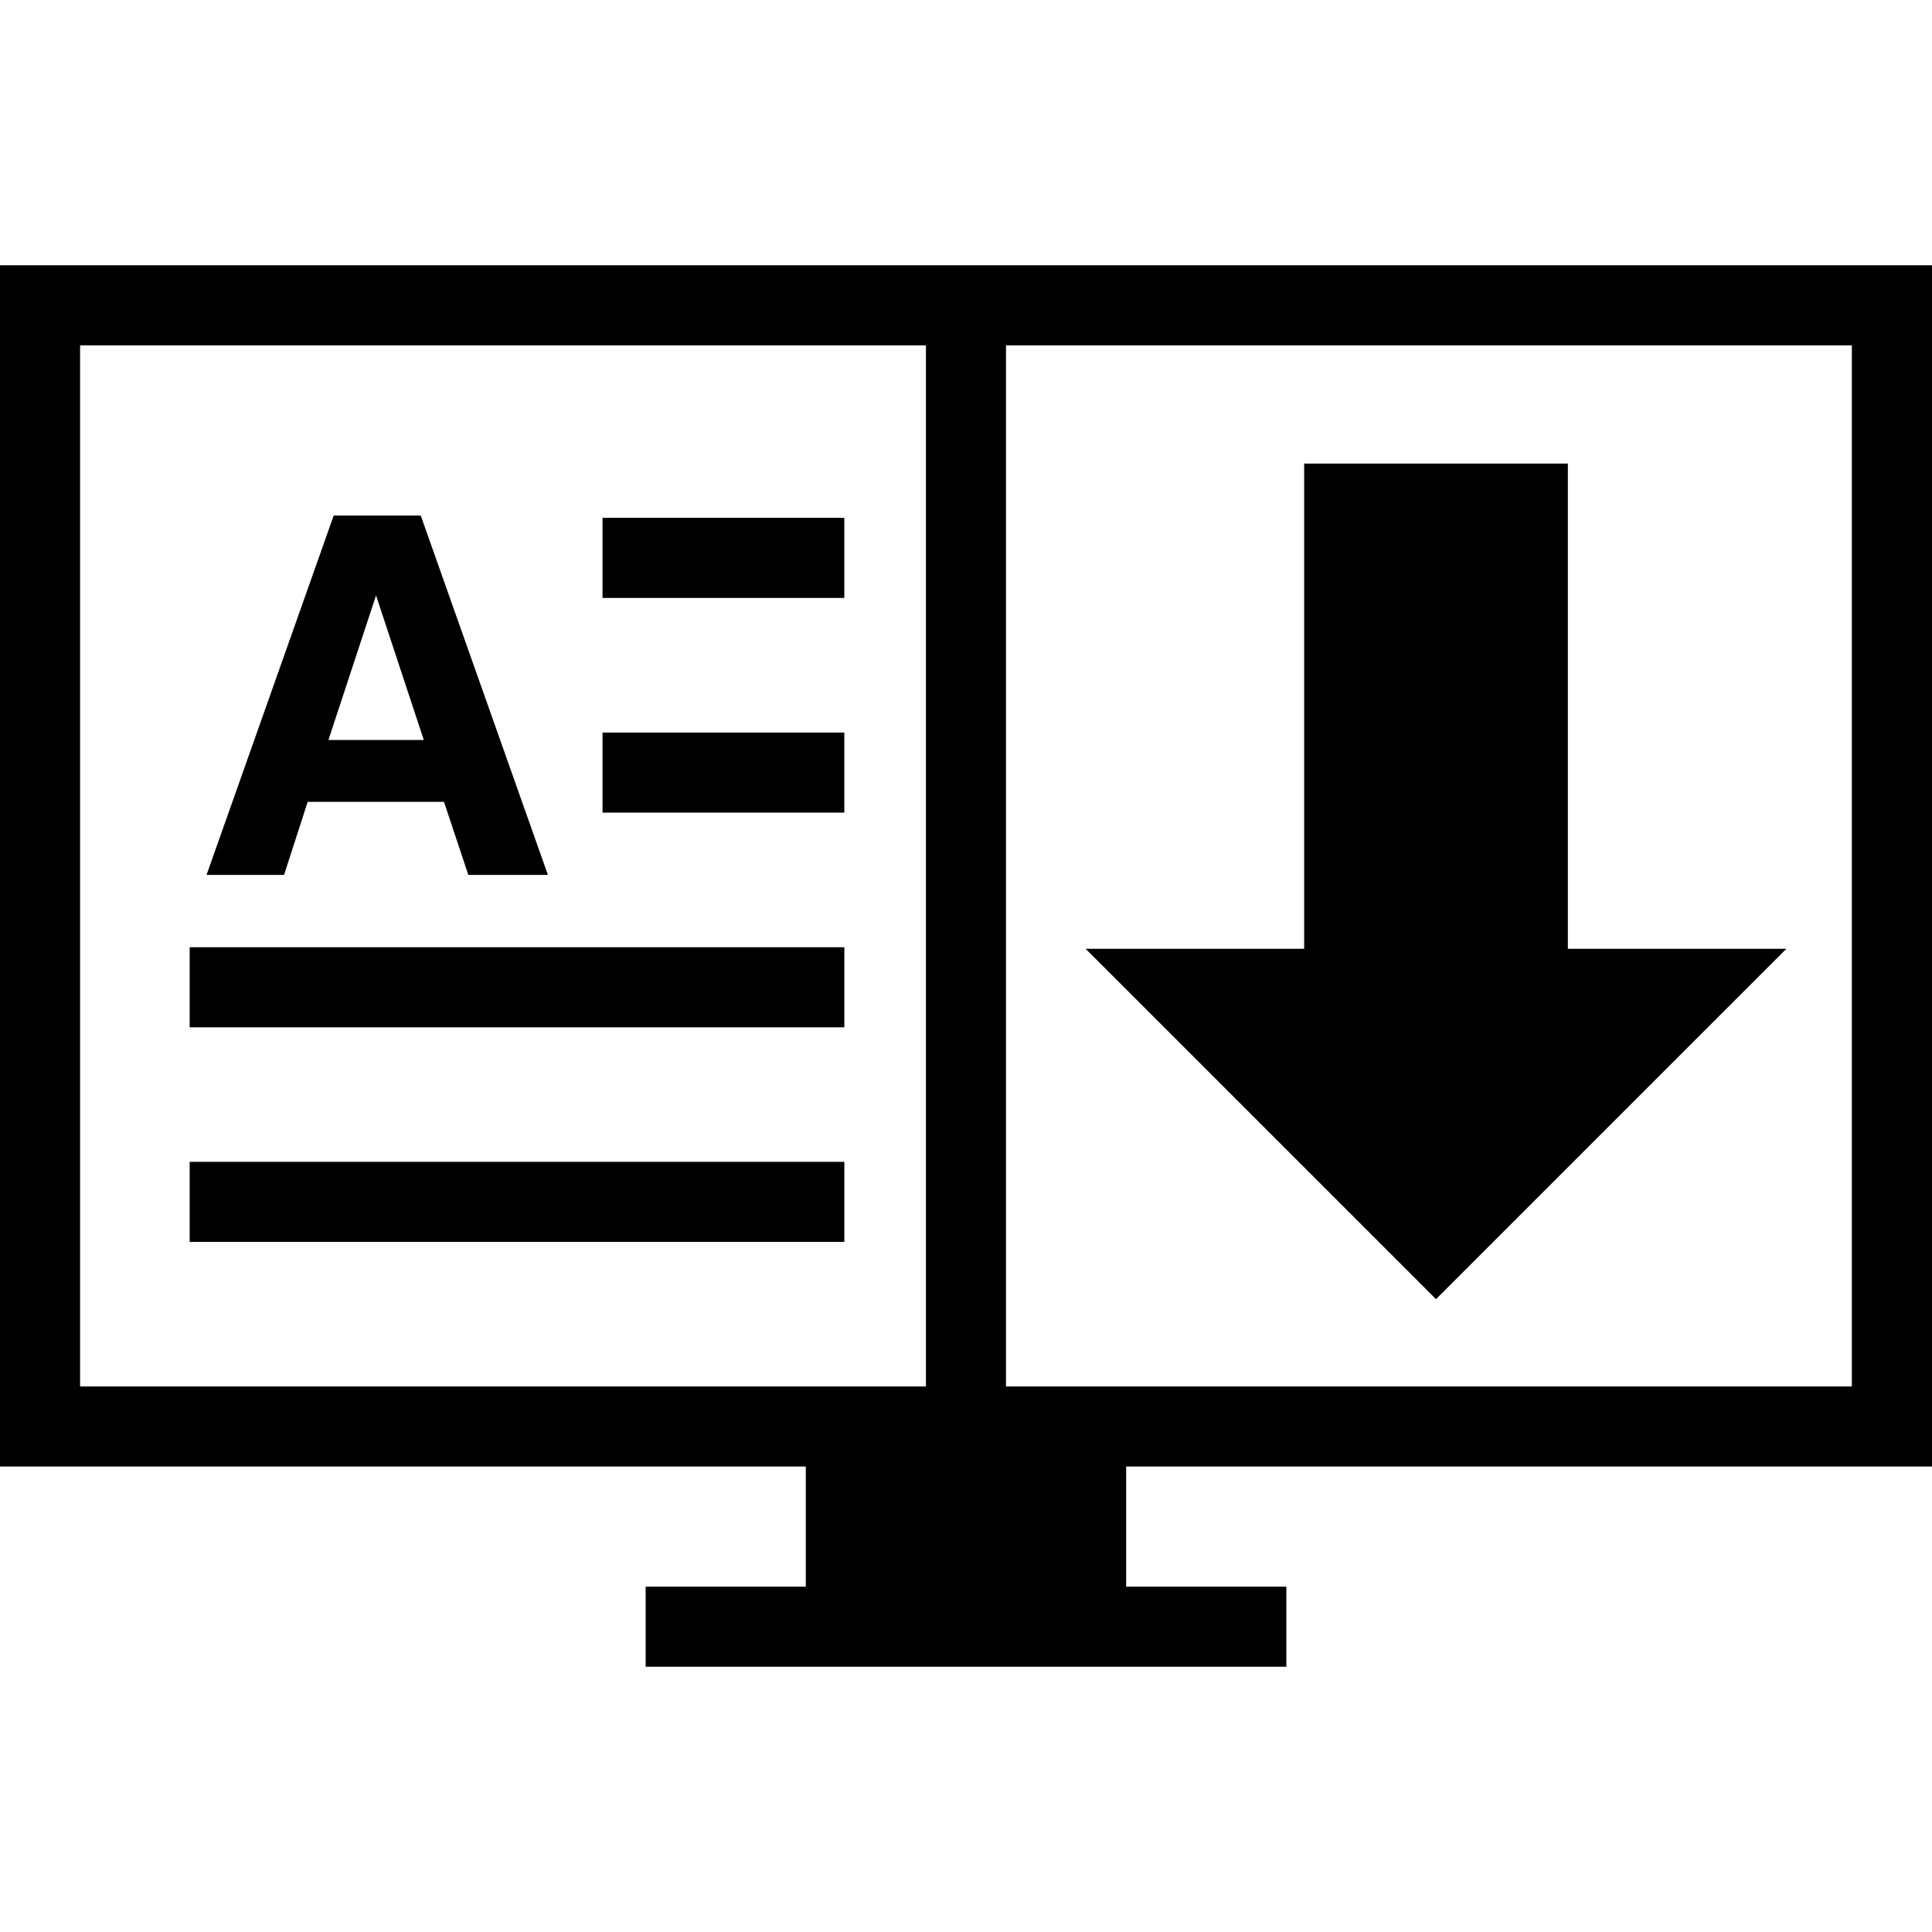 <?xml version="1.0" encoding="iso-8859-1"?>
<!-- Uploaded to: SVG Repo, www.svgrepo.com, Generator: SVG Repo Mixer Tools -->
<!DOCTYPE svg PUBLIC "-//W3C//DTD SVG 1.1//EN" "http://www.w3.org/Graphics/SVG/1.1/DTD/svg11.dtd">
<svg fill="#000000" version="1.1" id="Capa_1" xmlns="http://www.w3.org/2000/svg" xmlns:xlink="http://www.w3.org/1999/xlink" 
	 width="800px" height="800px" viewBox="0 0 56.351 56.351"
	 xml:space="preserve">
<g>
	<path d="M45.731,27.674h6.373L41.885,37.893l-10.22-10.219h6.374V13.521h7.691V27.674z M7.157,25.519H6.024l3.709-10.482h1.271
		h1.268l3.709,10.482h-1.162H13.66l-0.71-2.131H8.974l-0.689,2.131H7.157z M9.579,21.583h2.782l-1.393-4.216L9.579,21.583z
		 M24.626,15.104h-7.052v2.336h7.052V15.104z M24.626,21.367h-7.052v2.335h7.052V21.367z M24.626,27.629H5.532v2.335h19.095V27.629z
		 M24.626,33.887H5.532v2.336h19.095V33.887z M32.847,42.774v3.504h4.672v2.336H18.832v-2.336h4.671v-3.504H0V7.737h56.351v35.037
		H32.847z M27.007,10.073H2.336v30.366h24.671V10.073z M54.013,40.439V10.073H29.342v30.366H54.013z"/>
</g>
</svg>